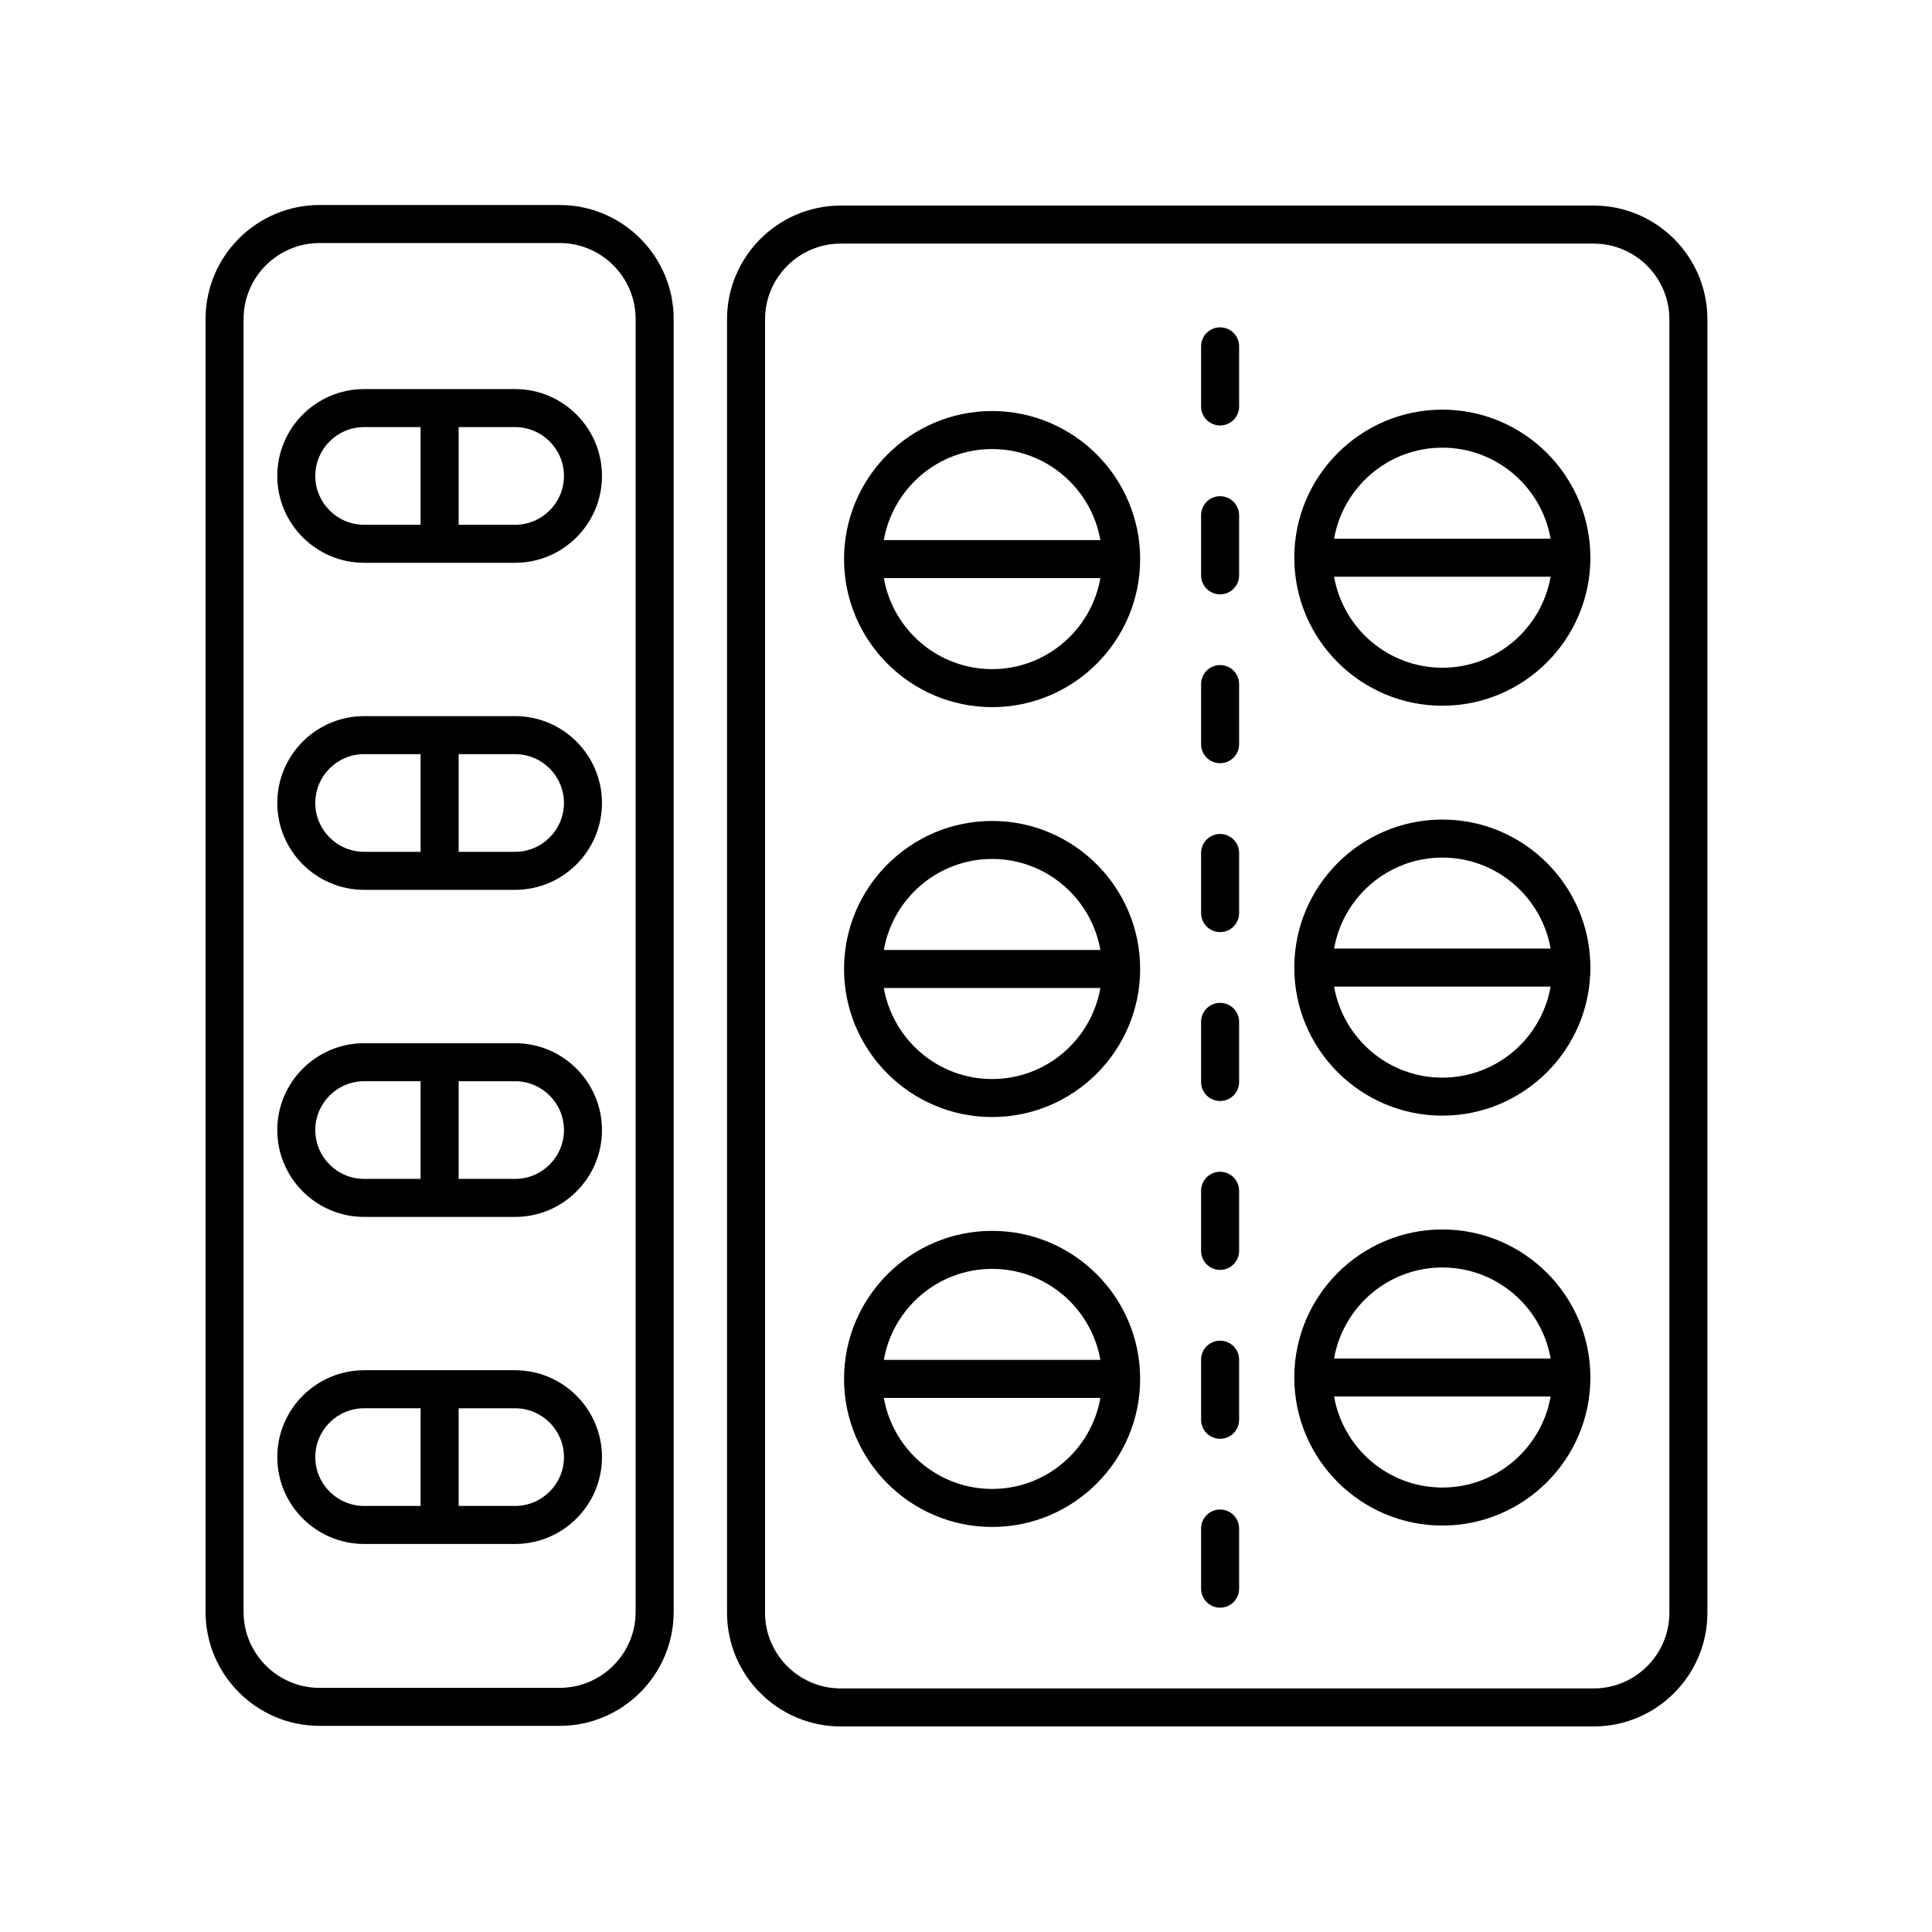 <?xml version="1.0" encoding="UTF-8"?>
<!-- Uploaded to: SVG Repo, www.svgrepo.com, Generator: SVG Repo Mixer Tools -->
<svg fill="#000000" width="800px" height="800px" version="1.1" viewBox="144 144 512 512" xmlns="http://www.w3.org/2000/svg">
 <g>
  <path d="m280.51 247.11h-40.008c-12.695 0-23.02 10.328-23.02 23.02 0 12.688 10.328 23.016 23.02 23.016h40.008c12.695 0 23.02-10.328 23.02-23.016 0-12.695-10.328-23.02-23.02-23.02zm-52.957 23.02c0-7.141 5.805-12.945 12.945-12.945h14.965v25.883h-14.965c-7.137 0.004-12.945-5.805-12.945-12.938zm52.957 12.941h-14.965v-25.883h14.965c7.141 0 12.945 5.805 12.945 12.945-0.004 7.129-5.809 12.938-12.945 12.938z"/>
  <path d="m280.51 333.78h-40.008c-12.695 0-23.02 10.328-23.02 23.02 0 12.688 10.328 23.016 23.02 23.016h40.008c12.695 0 23.02-10.328 23.02-23.016 0-12.695-10.328-23.02-23.02-23.02zm-52.957 23.02c0-7.141 5.805-12.945 12.945-12.945h14.965v25.883h-14.965c-7.137 0.004-12.945-5.805-12.945-12.938zm52.957 12.941h-14.965v-25.883h14.965c7.141 0 12.945 5.805 12.945 12.945-0.004 7.129-5.809 12.938-12.945 12.938z"/>
  <path d="m280.51 420.46h-40.008c-12.695 0-23.02 10.328-23.02 23.02 0 12.688 10.328 23.016 23.02 23.016h40.008c12.695 0 23.02-10.328 23.02-23.016 0-12.695-10.328-23.02-23.02-23.02zm-52.957 23.02c0-7.141 5.805-12.945 12.945-12.945h14.965v25.883h-14.965c-7.137 0.004-12.945-5.805-12.945-12.938zm52.957 12.941h-14.965v-25.883h14.965c7.141 0 12.945 5.805 12.945 12.945-0.004 7.129-5.809 12.938-12.945 12.938z"/>
  <path d="m280.51 507.13h-40.008c-12.695 0-23.02 10.328-23.02 23.02 0 12.688 10.328 23.016 23.02 23.016h40.008c12.695 0 23.02-10.328 23.02-23.016 0-12.695-10.328-23.02-23.02-23.02zm-52.957 23.02c0-7.141 5.805-12.945 12.945-12.945h14.965v25.883h-14.965c-7.137 0.004-12.945-5.805-12.945-12.938zm52.957 12.941h-14.965v-25.883h14.965c7.141 0 12.945 5.805 12.945 12.945-0.004 7.129-5.809 12.938-12.945 12.938z"/>
  <path d="m292.31 198.33h-63.625c-16.656 0-30.211 13.551-30.211 30.207v342.62c0 16.66 13.555 30.215 30.215 30.215h63.625c16.66 0 30.215-13.555 30.215-30.215l-0.004-342.62c0-16.656-13.555-30.207-30.215-30.207zm20.141 372.83c0 11.105-9.031 20.137-20.137 20.137l-63.629 0.004c-11.102 0-20.137-9.035-20.137-20.141v-342.62c0-11.098 9.031-20.133 20.137-20.133h63.625c11.105 0 20.137 9.031 20.137 20.133z"/>
  <path d="m566.34 198.48h-199.53c-16.621 0-30.141 13.52-30.141 30.141v342.77c0 16.617 13.52 30.137 30.141 30.137h199.53c16.621 0 30.141-13.52 30.141-30.141v-342.77c0-16.617-13.52-30.137-30.141-30.137zm20.062 372.91c0 11.066-8.996 20.062-20.062 20.062h-199.53c-11.066 0-20.062-9-20.062-20.062v-342.77c0-11.062 8.996-20.062 20.062-20.062h199.53c11.066 0 20.062 9 20.062 20.062z"/>
  <path d="m406.92 252.93c-21.633 0-39.238 17.605-39.238 39.238 0 21.633 17.605 39.23 39.238 39.23s39.23-17.598 39.23-39.23c0-21.633-17.598-39.238-39.23-39.238zm0 10.074c14.359 0 26.293 10.441 28.691 24.121l-57.387 0.004c2.398-13.684 14.336-24.125 28.695-24.125zm0 58.32c-14.359 0-26.297-10.438-28.695-24.117h57.383c-2.394 13.68-14.332 24.117-28.688 24.117z"/>
  <path d="m526.24 252.56c-21.633 0-39.238 17.605-39.238 39.238s17.605 39.23 39.238 39.23c21.633 0 39.23-17.598 39.23-39.23s-17.598-39.238-39.23-39.238zm0 10.078c14.359 0 26.293 10.441 28.691 24.121h-57.387c2.398-13.68 14.336-24.121 28.695-24.121zm0 58.316c-14.359 0-26.297-10.438-28.695-24.117h57.383c-2.394 13.68-14.332 24.117-28.688 24.117z"/>
  <path d="m406.92 361.56c-21.633 0-39.238 17.598-39.238 39.23 0 21.633 17.605 39.238 39.238 39.238s39.23-17.605 39.23-39.238c0-21.633-17.598-39.23-39.23-39.23zm0 10.074c14.359 0 26.293 10.438 28.691 24.117l-57.387 0.004c2.398-13.684 14.336-24.121 28.695-24.121zm0 58.32c-14.359 0-26.297-10.441-28.695-24.121h57.387c-2.398 13.68-14.336 24.121-28.691 24.121z"/>
  <path d="m526.24 361.19c-21.633 0-39.238 17.605-39.238 39.238 0 21.633 17.605 39.23 39.238 39.23 21.633 0 39.23-17.598 39.23-39.23 0-21.633-17.598-39.238-39.23-39.238zm0 10.078c14.359 0 26.293 10.441 28.691 24.121h-57.387c2.398-13.68 14.336-24.121 28.695-24.121zm0 58.316c-14.359 0-26.297-10.438-28.695-24.117h57.383c-2.394 13.68-14.332 24.117-28.688 24.117z"/>
  <path d="m406.92 470.19c-21.633 0-39.238 17.598-39.238 39.23 0 21.633 17.605 39.238 39.238 39.238s39.23-17.605 39.23-39.238c0-21.633-17.598-39.23-39.23-39.23zm0 10.074c14.359 0 26.293 10.438 28.691 24.117l-57.387 0.004c2.398-13.684 14.336-24.121 28.695-24.121zm0 58.32c-14.359 0-26.297-10.441-28.695-24.121h57.387c-2.398 13.68-14.336 24.121-28.691 24.121z"/>
  <path d="m526.24 469.82c-21.633 0-39.238 17.598-39.238 39.23 0 21.633 17.605 39.238 39.238 39.238 21.633 0 39.23-17.605 39.23-39.238 0-21.633-17.598-39.23-39.23-39.23zm0 10.074c14.359 0 26.293 10.438 28.691 24.117h-57.387c2.398-13.68 14.336-24.117 28.695-24.117zm0 58.316c-14.359 0-26.297-10.441-28.695-24.121h57.383c-2.394 13.68-14.332 24.121-28.688 24.121z"/>
  <path d="m467.34 230.75c-2.785 0-5.039 2.254-5.039 5.039v15.926c0 2.785 2.254 5.039 5.039 5.039s5.039-2.254 5.039-5.039v-15.926c-0.004-2.785-2.254-5.039-5.039-5.039z"/>
  <path d="m467.34 275.5c-2.785 0-5.039 2.254-5.039 5.039v15.926c0 2.785 2.254 5.039 5.039 5.039s5.039-2.254 5.039-5.039v-15.926c-0.004-2.789-2.254-5.039-5.039-5.039z"/>
  <path d="m467.34 320.25c-2.785 0-5.039 2.254-5.039 5.039v15.93c0 2.785 2.254 5.039 5.039 5.039s5.039-2.254 5.039-5.039l-0.004-15.93c0-2.785-2.25-5.039-5.035-5.039z"/>
  <path d="m467.34 365.01c-2.785 0-5.039 2.254-5.039 5.039v15.93c0 2.785 2.254 5.039 5.039 5.039s5.039-2.254 5.039-5.039v-15.93c-0.004-2.785-2.254-5.039-5.039-5.039z"/>
  <path d="m467.34 409.77c-2.785 0-5.039 2.254-5.039 5.039v15.93c0 2.785 2.254 5.039 5.039 5.039s5.039-2.254 5.039-5.039v-15.93c-0.004-2.785-2.254-5.039-5.039-5.039z"/>
  <path d="m467.34 454.53c-2.785 0-5.039 2.254-5.039 5.039v15.93c0 2.785 2.254 5.039 5.039 5.039s5.039-2.254 5.039-5.039v-15.93c-0.004-2.785-2.254-5.039-5.039-5.039z"/>
  <path d="m467.34 499.29c-2.785 0-5.039 2.254-5.039 5.039v15.93c0 2.785 2.254 5.039 5.039 5.039s5.039-2.254 5.039-5.039v-15.93c-0.004-2.785-2.254-5.039-5.039-5.039z"/>
  <path d="m467.34 544.04c-2.785 0-5.039 2.254-5.039 5.039v15.93c0 2.785 2.254 5.039 5.039 5.039s5.039-2.254 5.039-5.039v-15.93c-0.004-2.785-2.254-5.039-5.039-5.039z"/>
 </g>
</svg>
